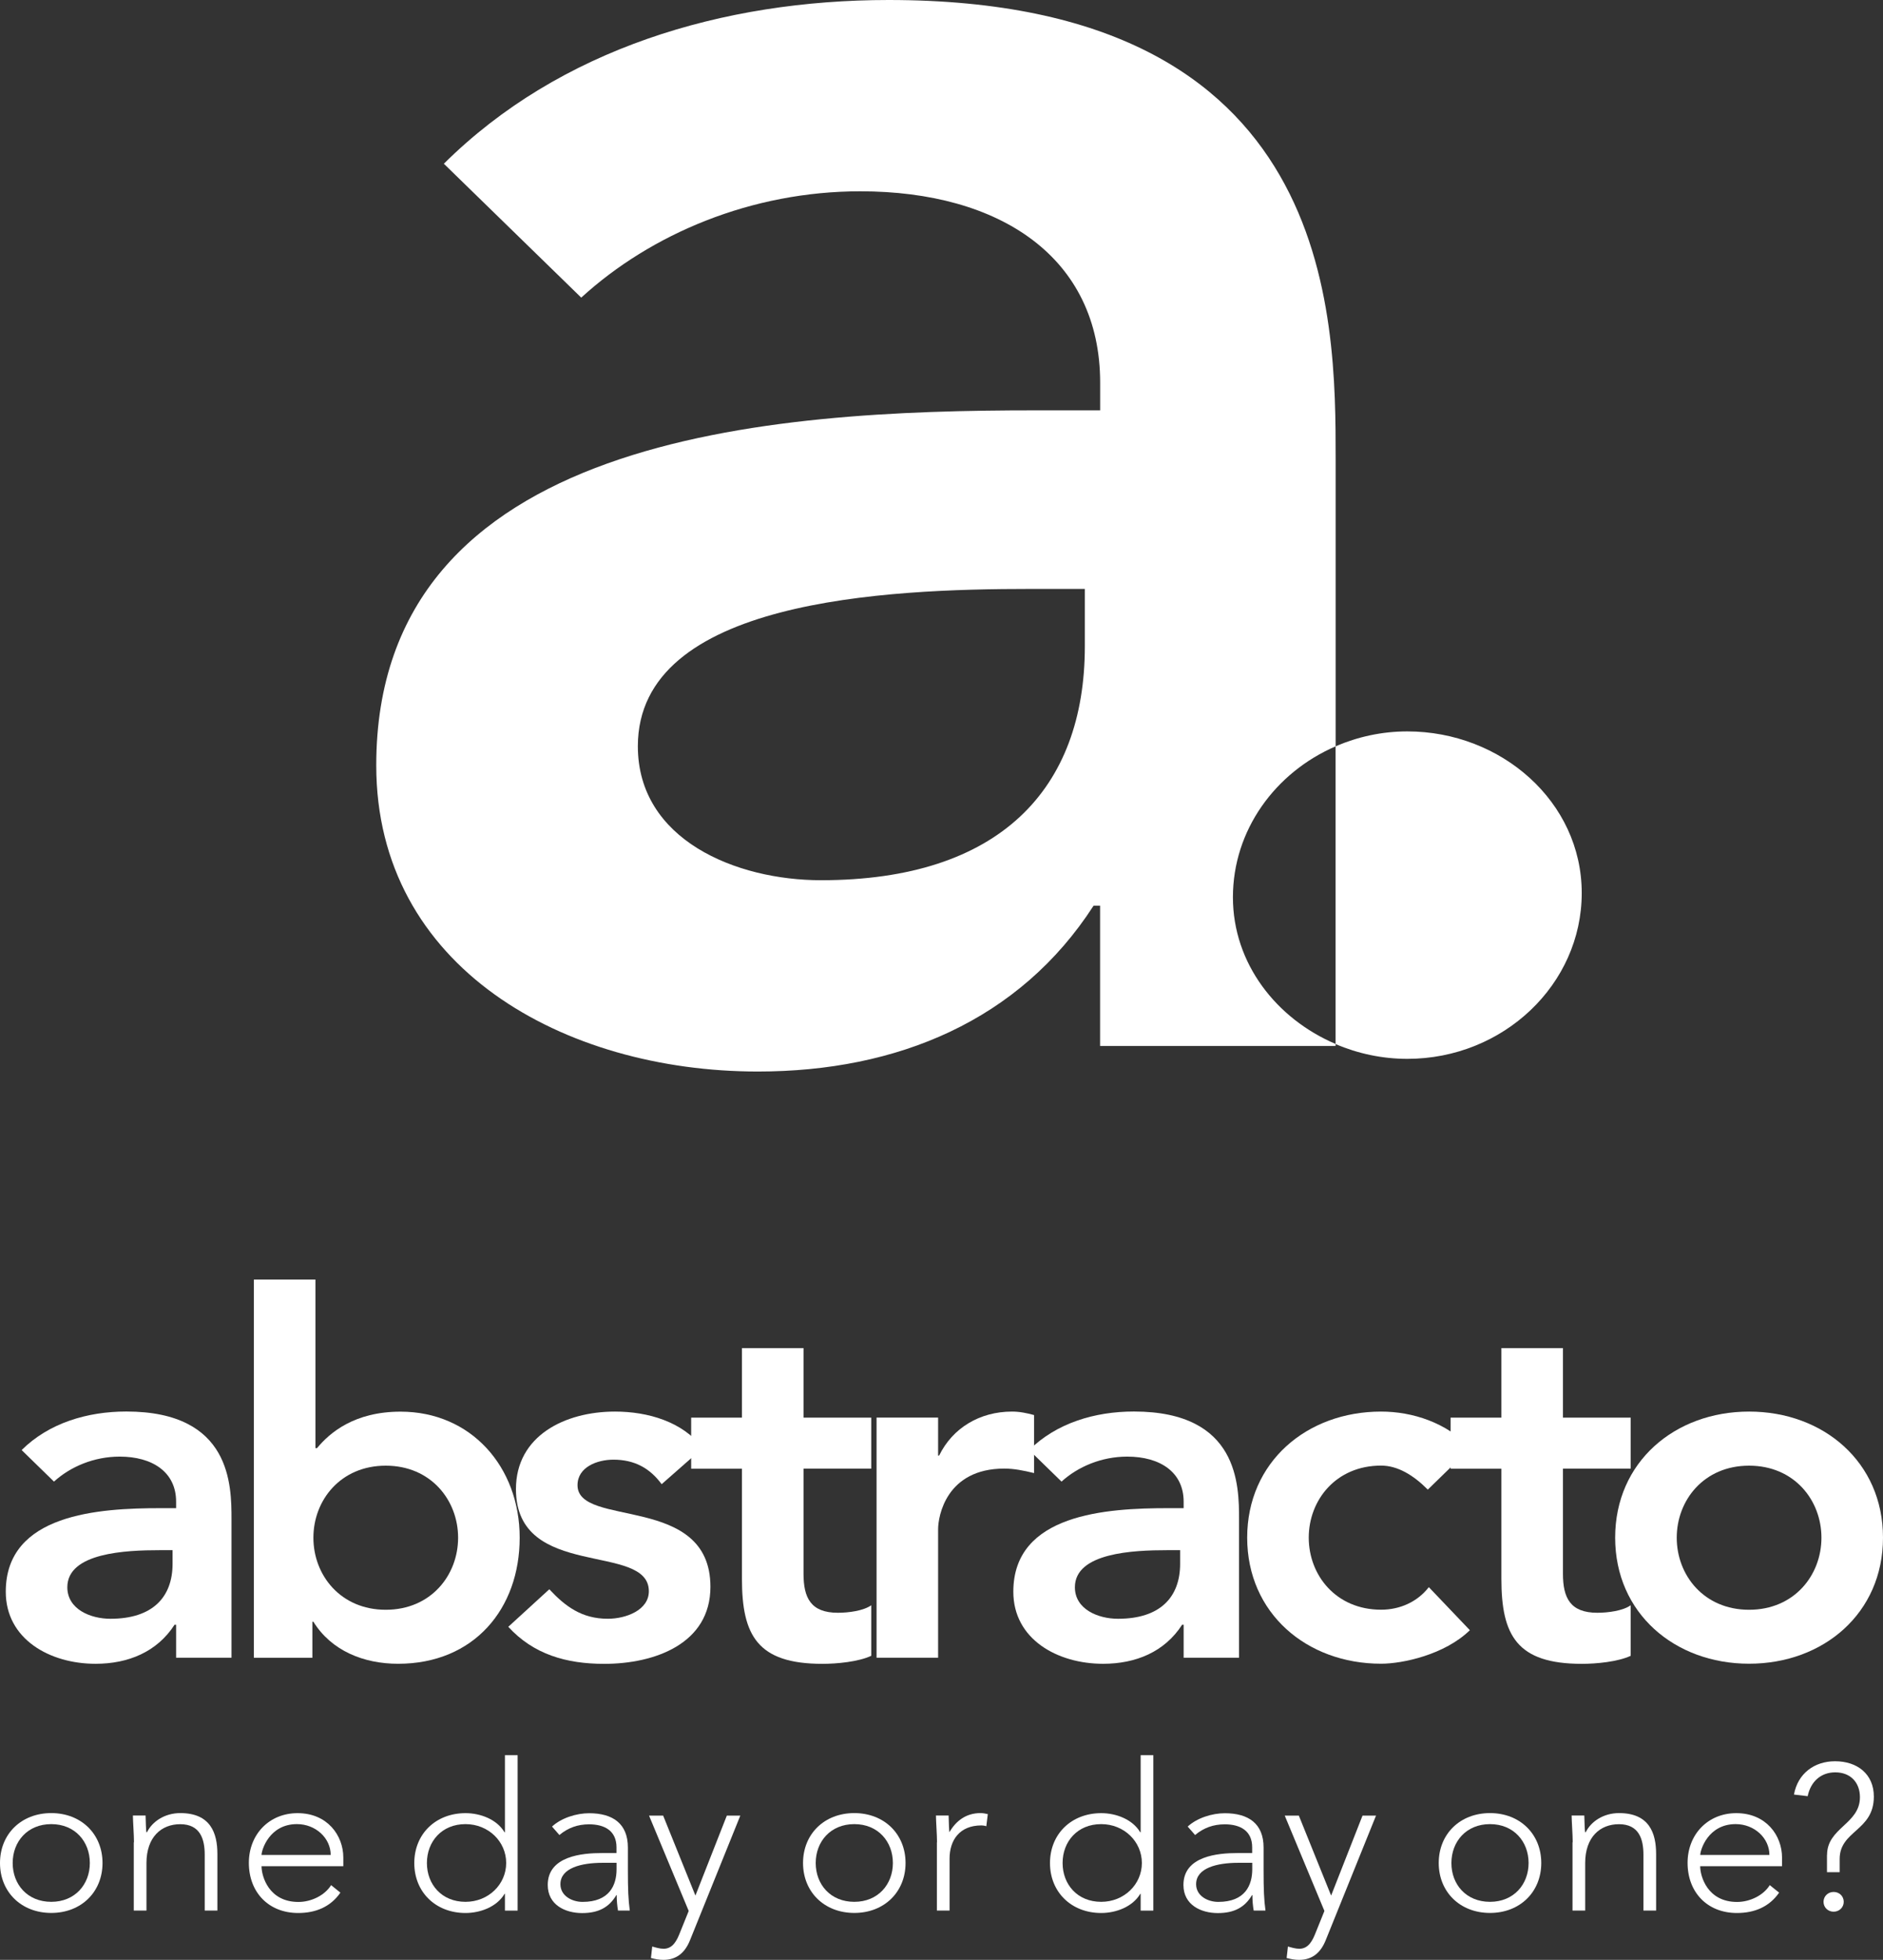 <svg width="124" height="129" viewBox="0 0 124 129" fill="none" xmlns="http://www.w3.org/2000/svg">
<rect x="0" y="0" width="124" height="129" fill="#333333" stroke="none"/>
<path d="M11.597 106.944H11.494C10.346 108.724 8.453 109.513 6.292 109.513C3.287 109.513 0.38 107.899 0.38 104.77C0.38 99.633 6.529 99.269 10.583 99.269H11.597V98.839C11.597 96.898 10.043 95.876 7.881 95.876C6.194 95.876 4.64 96.535 3.555 97.521L1.425 95.445C3.215 93.666 5.752 92.908 8.319 92.908C15.245 92.908 15.245 97.781 15.245 100.023V109.114H11.597V106.944ZM11.36 102.035H10.516C8.288 102.035 4.434 102.201 4.434 104.474C4.434 105.922 5.957 106.55 7.274 106.55C10.043 106.55 11.364 105.133 11.364 102.928V102.035H11.36Z" fill="white"/>
<path d="M16.718 84.22H20.772V95.319H20.875C21.719 94.297 23.34 92.917 26.381 92.917C31.011 92.917 34.222 96.539 34.222 101.214C34.222 105.89 31.216 109.512 26.215 109.512C23.951 109.512 21.822 108.656 20.638 106.746H20.571V109.118H16.718V84.22ZM25.403 96.472C22.429 96.472 20.638 98.744 20.638 101.214C20.638 103.684 22.429 105.957 25.403 105.957C28.377 105.957 30.167 103.684 30.167 101.214C30.167 98.744 28.372 96.472 25.403 96.472Z" fill="white"/>
<path d="M43.572 97.691C42.795 96.637 41.782 96.077 40.397 96.077C39.317 96.077 38.031 96.57 38.031 97.758C38.031 100.591 46.783 98.287 46.783 104.447C46.783 108.203 43.099 109.517 39.79 109.517C37.289 109.517 35.128 108.889 33.472 107.078L36.173 104.608C37.222 105.729 38.303 106.549 40.027 106.549C41.21 106.549 42.728 105.989 42.728 104.738C42.728 101.479 33.976 104.048 33.976 98.018C33.976 94.495 37.218 92.912 40.495 92.912C42.657 92.912 44.956 93.571 46.274 95.315L43.572 97.691Z" fill="white"/>
<path d="M45.515 96.668V93.31H48.859V88.733H52.914V93.31H57.374V96.668H52.914V103.585C52.914 105.168 53.387 106.154 55.177 106.154C55.887 106.154 56.865 106.024 57.374 105.661V108.987C56.53 109.382 55.111 109.516 54.164 109.516C49.873 109.516 48.859 107.638 48.859 103.917V96.673H45.515V96.668Z" fill="white"/>
<path d="M57.723 93.307H61.777V95.808H61.844C62.724 93.997 64.514 92.912 66.644 92.912C67.149 92.912 67.622 93.011 68.095 93.141V96.96C67.421 96.794 66.778 96.664 66.135 96.664C62.317 96.664 61.777 99.793 61.777 100.65V109.113H57.723V93.307Z" fill="white"/>
<path d="M77.946 106.944H77.844C76.696 108.724 74.803 109.513 72.641 109.513C69.636 109.513 66.73 107.899 66.73 104.77C66.73 99.633 72.878 99.269 76.933 99.269H77.946V98.839C77.946 96.898 76.392 95.876 74.231 95.876C72.543 95.876 70.989 96.535 69.904 97.521L67.774 95.445C69.565 93.666 72.101 92.908 74.669 92.908C81.594 92.908 81.594 97.781 81.594 100.023V109.114H77.946V106.944ZM77.71 102.035H76.866C74.637 102.035 70.784 102.201 70.784 104.474C70.784 105.922 72.307 106.55 73.624 106.55C76.397 106.55 77.714 105.133 77.714 102.928V102.035H77.71Z" fill="white"/>
<path d="M94.025 98.049C93.079 97.095 92.034 96.467 90.949 96.467C87.975 96.467 86.184 98.74 86.184 101.21C86.184 103.68 87.975 105.953 90.949 105.953C92.199 105.953 93.347 105.428 94.092 104.469L96.794 107.302C95.137 108.916 92.369 109.508 90.949 109.508C86.05 109.508 82.13 106.182 82.13 101.21C82.13 96.238 86.05 92.912 90.949 92.912C93.012 92.912 95.276 93.638 96.829 95.315L94.025 98.049Z" fill="white"/>
<path d="M95.525 96.668V93.31H98.87V88.733H102.924V93.31H107.385V96.668H102.924V103.585C102.924 105.168 103.398 106.154 105.188 106.154C105.898 106.154 106.876 106.024 107.385 105.661V108.987C106.541 109.382 105.121 109.516 104.175 109.516C99.883 109.516 98.87 107.638 98.87 103.917V96.673H95.525V96.668Z" fill="white"/>
<path d="M115.181 92.912C120.08 92.912 124 96.238 124 101.21C124 106.182 120.08 109.508 115.181 109.508C110.283 109.508 106.362 106.182 106.362 101.21C106.362 96.238 110.283 92.912 115.181 92.912ZM115.181 105.957C118.155 105.957 119.946 103.685 119.946 101.214C119.946 98.744 118.155 96.472 115.181 96.472C112.207 96.472 110.417 98.744 110.417 101.214C110.417 103.685 112.207 105.957 115.181 105.957Z" fill="white"/>
<path d="M81.191 59.058C81.191 54.642 83.978 50.841 87.956 49.124V30.228C87.956 20.711 87.956 0 58.521 0C47.608 0 36.842 3.219 29.229 10.777L38.276 19.59C42.87 15.394 49.475 12.592 56.655 12.592C65.844 12.592 72.448 16.932 72.448 25.189V27.009H68.139C50.908 27.009 24.777 28.547 24.777 50.379C24.777 63.675 37.124 70.529 49.903 70.529C59.093 70.529 67.135 67.172 72.015 59.614H72.444V68.848H87.952V68.714C84.067 67.06 81.191 63.429 81.191 59.058ZM71.439 42.543C71.439 51.921 65.84 57.937 54.065 57.937C48.465 57.937 42.004 55.279 42.004 49.119C42.004 39.463 58.374 38.764 67.849 38.764H71.439V42.543Z" fill="white"/>
<path d="M92.676 48.142C90.993 48.142 89.399 48.5 87.952 49.123V68.723C89.417 69.35 91.024 69.695 92.676 69.695C98.995 69.695 104.161 64.796 104.161 58.779C104.161 52.764 98.852 48.142 92.676 48.142Z" fill="white"/>
<path d="M3.376 119.34C5.349 119.34 6.751 120.721 6.751 122.626C6.751 124.531 5.349 125.912 3.376 125.912C1.402 125.912 0 124.531 0 122.626C0 120.716 1.402 119.34 3.376 119.34ZM3.376 125.181C4.943 125.181 5.916 124.029 5.916 122.626C5.916 121.218 4.943 120.066 3.376 120.066C1.808 120.066 0.835 121.218 0.835 122.626C0.835 124.033 1.804 125.181 3.376 125.181Z" fill="white"/>
<path d="M8.823 121.259C8.823 120.797 8.752 119.824 8.752 119.501H9.587C9.6 119.963 9.614 120.474 9.641 120.6H9.681C10.016 119.909 10.833 119.34 11.873 119.34C13.874 119.34 14.316 120.667 14.316 122.034V125.755H13.481V122.074C13.481 121.061 13.19 120.071 11.869 120.071C10.632 120.071 9.645 120.909 9.645 122.63V125.755H8.81V121.259H8.823Z" fill="white"/>
<path d="M22.416 124.575C21.764 125.521 20.777 125.916 19.638 125.916C17.683 125.916 16.388 124.548 16.388 122.616C16.388 120.747 17.723 119.344 19.594 119.344C21.567 119.344 22.608 120.819 22.608 122.267V122.836H17.223C17.223 123.513 17.709 125.189 19.652 125.189C20.5 125.189 21.389 124.755 21.804 124.082L22.416 124.575ZM21.777 122.096C21.777 120.989 20.79 120.065 19.554 120.065C17.736 120.065 17.223 121.769 17.223 122.096H21.777Z" fill="white"/>
<path d="M33.252 124.656H33.225C32.712 125.522 31.613 125.916 30.658 125.916C28.684 125.916 27.282 124.535 27.282 122.63C27.282 120.72 28.684 119.344 30.658 119.344C31.618 119.344 32.712 119.739 33.225 120.604H33.252V115.529H34.087V125.759H33.252V124.656ZM30.654 120.066C29.086 120.066 28.113 121.218 28.113 122.626C28.113 124.033 29.086 125.181 30.654 125.181C32.167 125.181 33.333 124.029 33.333 122.626C33.337 121.218 32.167 120.066 30.654 120.066Z" fill="white"/>
<path d="M41.348 123.128C41.348 124.347 41.375 125.037 41.473 125.755H40.696C40.643 125.445 40.611 125.091 40.611 124.742H40.585C40.111 125.54 39.419 125.921 38.334 125.921C37.236 125.921 36.07 125.392 36.07 124.069C36.07 122.159 38.361 121.971 39.625 121.971H40.598V121.595C40.598 120.51 39.821 120.079 38.794 120.079C38.044 120.079 37.405 120.308 36.838 120.783L36.352 120.227C36.963 119.658 37.964 119.349 38.794 119.349C40.348 119.349 41.348 120.026 41.348 121.608V123.128ZM39.683 122.612C38.294 122.612 36.905 122.948 36.905 124.02C36.905 124.791 37.669 125.185 38.365 125.185C40.143 125.185 40.602 124.078 40.602 123.034V122.612H39.683Z" fill="white"/>
<path d="M45.447 127.687C45.13 128.485 44.599 129.001 43.683 129.001C43.407 129.001 43.13 128.947 42.866 128.88L42.951 128.122C43.188 128.189 43.451 128.27 43.701 128.27C44.313 128.27 44.576 127.714 44.768 127.23L45.353 125.782L42.741 119.506H43.67L45.795 124.769L47.863 119.506H48.751L45.447 127.687Z" fill="white"/>
<path d="M56.258 119.34C58.231 119.34 59.633 120.721 59.633 122.626C59.633 124.531 58.231 125.912 56.258 125.912C54.284 125.912 52.882 124.531 52.882 122.626C52.882 120.716 54.284 119.34 56.258 119.34ZM56.258 125.181C57.825 125.181 58.798 124.029 58.798 122.626C58.798 121.218 57.825 120.066 56.258 120.066C54.69 120.066 53.717 121.218 53.717 122.626C53.717 124.033 54.686 125.181 56.258 125.181Z" fill="white"/>
<path d="M61.705 121.259C61.705 120.797 61.634 119.824 61.634 119.501H62.469C62.482 119.963 62.496 120.474 62.522 120.6C62.938 119.869 63.607 119.34 64.563 119.34C64.728 119.34 64.88 119.367 65.05 119.407L64.951 120.205C64.826 120.165 64.715 120.151 64.63 120.151C63.188 120.151 62.531 121.124 62.531 122.343V125.755H61.696V121.259H61.705Z" fill="white"/>
<path d="M75.115 124.656H75.088C74.574 125.522 73.476 125.916 72.52 125.916C70.547 125.916 69.144 124.535 69.144 122.63C69.144 120.72 70.547 119.344 72.52 119.344C73.48 119.344 74.574 119.739 75.088 120.604H75.115V115.529H75.95V125.759H75.115V124.656ZM72.516 120.066C70.948 120.066 69.975 121.218 69.975 122.626C69.975 124.033 70.948 125.181 72.516 125.181C74.029 125.181 75.195 124.029 75.195 122.626C75.195 121.218 74.029 120.066 72.516 120.066Z" fill="white"/>
<path d="M83.21 123.128C83.21 124.347 83.236 125.037 83.335 125.755H82.558C82.504 125.445 82.473 125.091 82.473 124.742H82.446C81.973 125.54 81.281 125.921 80.195 125.921C79.097 125.921 77.932 125.392 77.932 124.069C77.932 122.159 80.222 121.971 81.486 121.971H82.459V121.595C82.459 120.51 81.683 120.079 80.655 120.079C79.905 120.079 79.267 120.308 78.7 120.783L78.213 120.227C78.825 119.658 79.825 119.349 80.655 119.349C82.209 119.349 83.21 120.026 83.21 121.608V123.128ZM81.544 122.612C80.155 122.612 78.767 122.948 78.767 124.02C78.767 124.791 79.53 125.185 80.227 125.185C82.004 125.185 82.464 124.078 82.464 123.034V122.612H81.544Z" fill="white"/>
<path d="M87.309 127.687C86.992 128.485 86.461 129.001 85.546 129.001C85.269 129.001 84.992 128.947 84.728 128.88L84.813 128.122C85.05 128.189 85.314 128.27 85.564 128.27C86.175 128.27 86.439 127.714 86.631 127.23L87.216 125.782L84.603 119.506H85.532L87.658 124.769L89.725 119.506H90.614L87.309 127.687Z" fill="white"/>
<path d="M98.12 119.34C100.094 119.34 101.496 120.721 101.496 122.626C101.496 124.531 100.094 125.912 98.12 125.912C96.146 125.912 94.744 124.531 94.744 122.626C94.744 120.716 96.146 119.34 98.12 119.34ZM98.12 125.181C99.687 125.181 100.661 124.029 100.661 122.626C100.661 121.218 99.687 120.066 98.12 120.066C96.553 120.066 95.579 121.218 95.579 122.626C95.575 124.033 96.548 125.181 98.12 125.181Z" fill="white"/>
<path d="M103.567 121.259C103.567 120.797 103.495 119.824 103.495 119.501H104.33C104.344 119.963 104.357 120.474 104.384 120.6H104.424C104.759 119.909 105.576 119.34 106.616 119.34C108.617 119.34 109.059 120.667 109.059 122.034V125.755H108.224V122.074C108.224 121.061 107.934 120.071 106.612 120.071C105.375 120.071 104.388 120.909 104.388 122.63V125.755H103.553V121.259H103.567Z" fill="white"/>
<path d="M117.159 124.575C116.507 125.521 115.52 125.916 114.382 125.916C112.426 125.916 111.131 124.548 111.131 122.616C111.131 120.747 112.466 119.344 114.337 119.344C116.311 119.344 117.351 120.819 117.351 122.267V122.836H111.961C111.961 123.513 112.448 125.189 114.39 125.189C115.239 125.189 116.127 124.755 116.543 124.082L117.159 124.575ZM116.52 122.096C116.52 120.989 115.534 120.065 114.297 120.065C112.479 120.065 111.966 121.769 111.966 122.096H116.52Z" fill="white"/>
<path d="M120.316 122.096C120.316 120.299 122.481 120.065 122.481 118.295C122.481 117.335 121.87 116.658 120.856 116.658C119.883 116.658 119.231 117.295 119.039 118.227L118.137 118.12C118.387 116.739 119.472 115.928 120.843 115.928C122.303 115.928 123.397 116.766 123.397 118.254C123.397 120.527 121.146 120.473 121.146 122.365V123.23H120.311V122.096H120.316ZM120.749 124.53C121.124 124.53 121.414 124.813 121.414 125.18C121.414 125.544 121.124 125.83 120.749 125.83C120.374 125.83 120.084 125.548 120.084 125.18C120.084 124.817 120.374 124.53 120.749 124.53Z" fill="white"/>
</svg>
